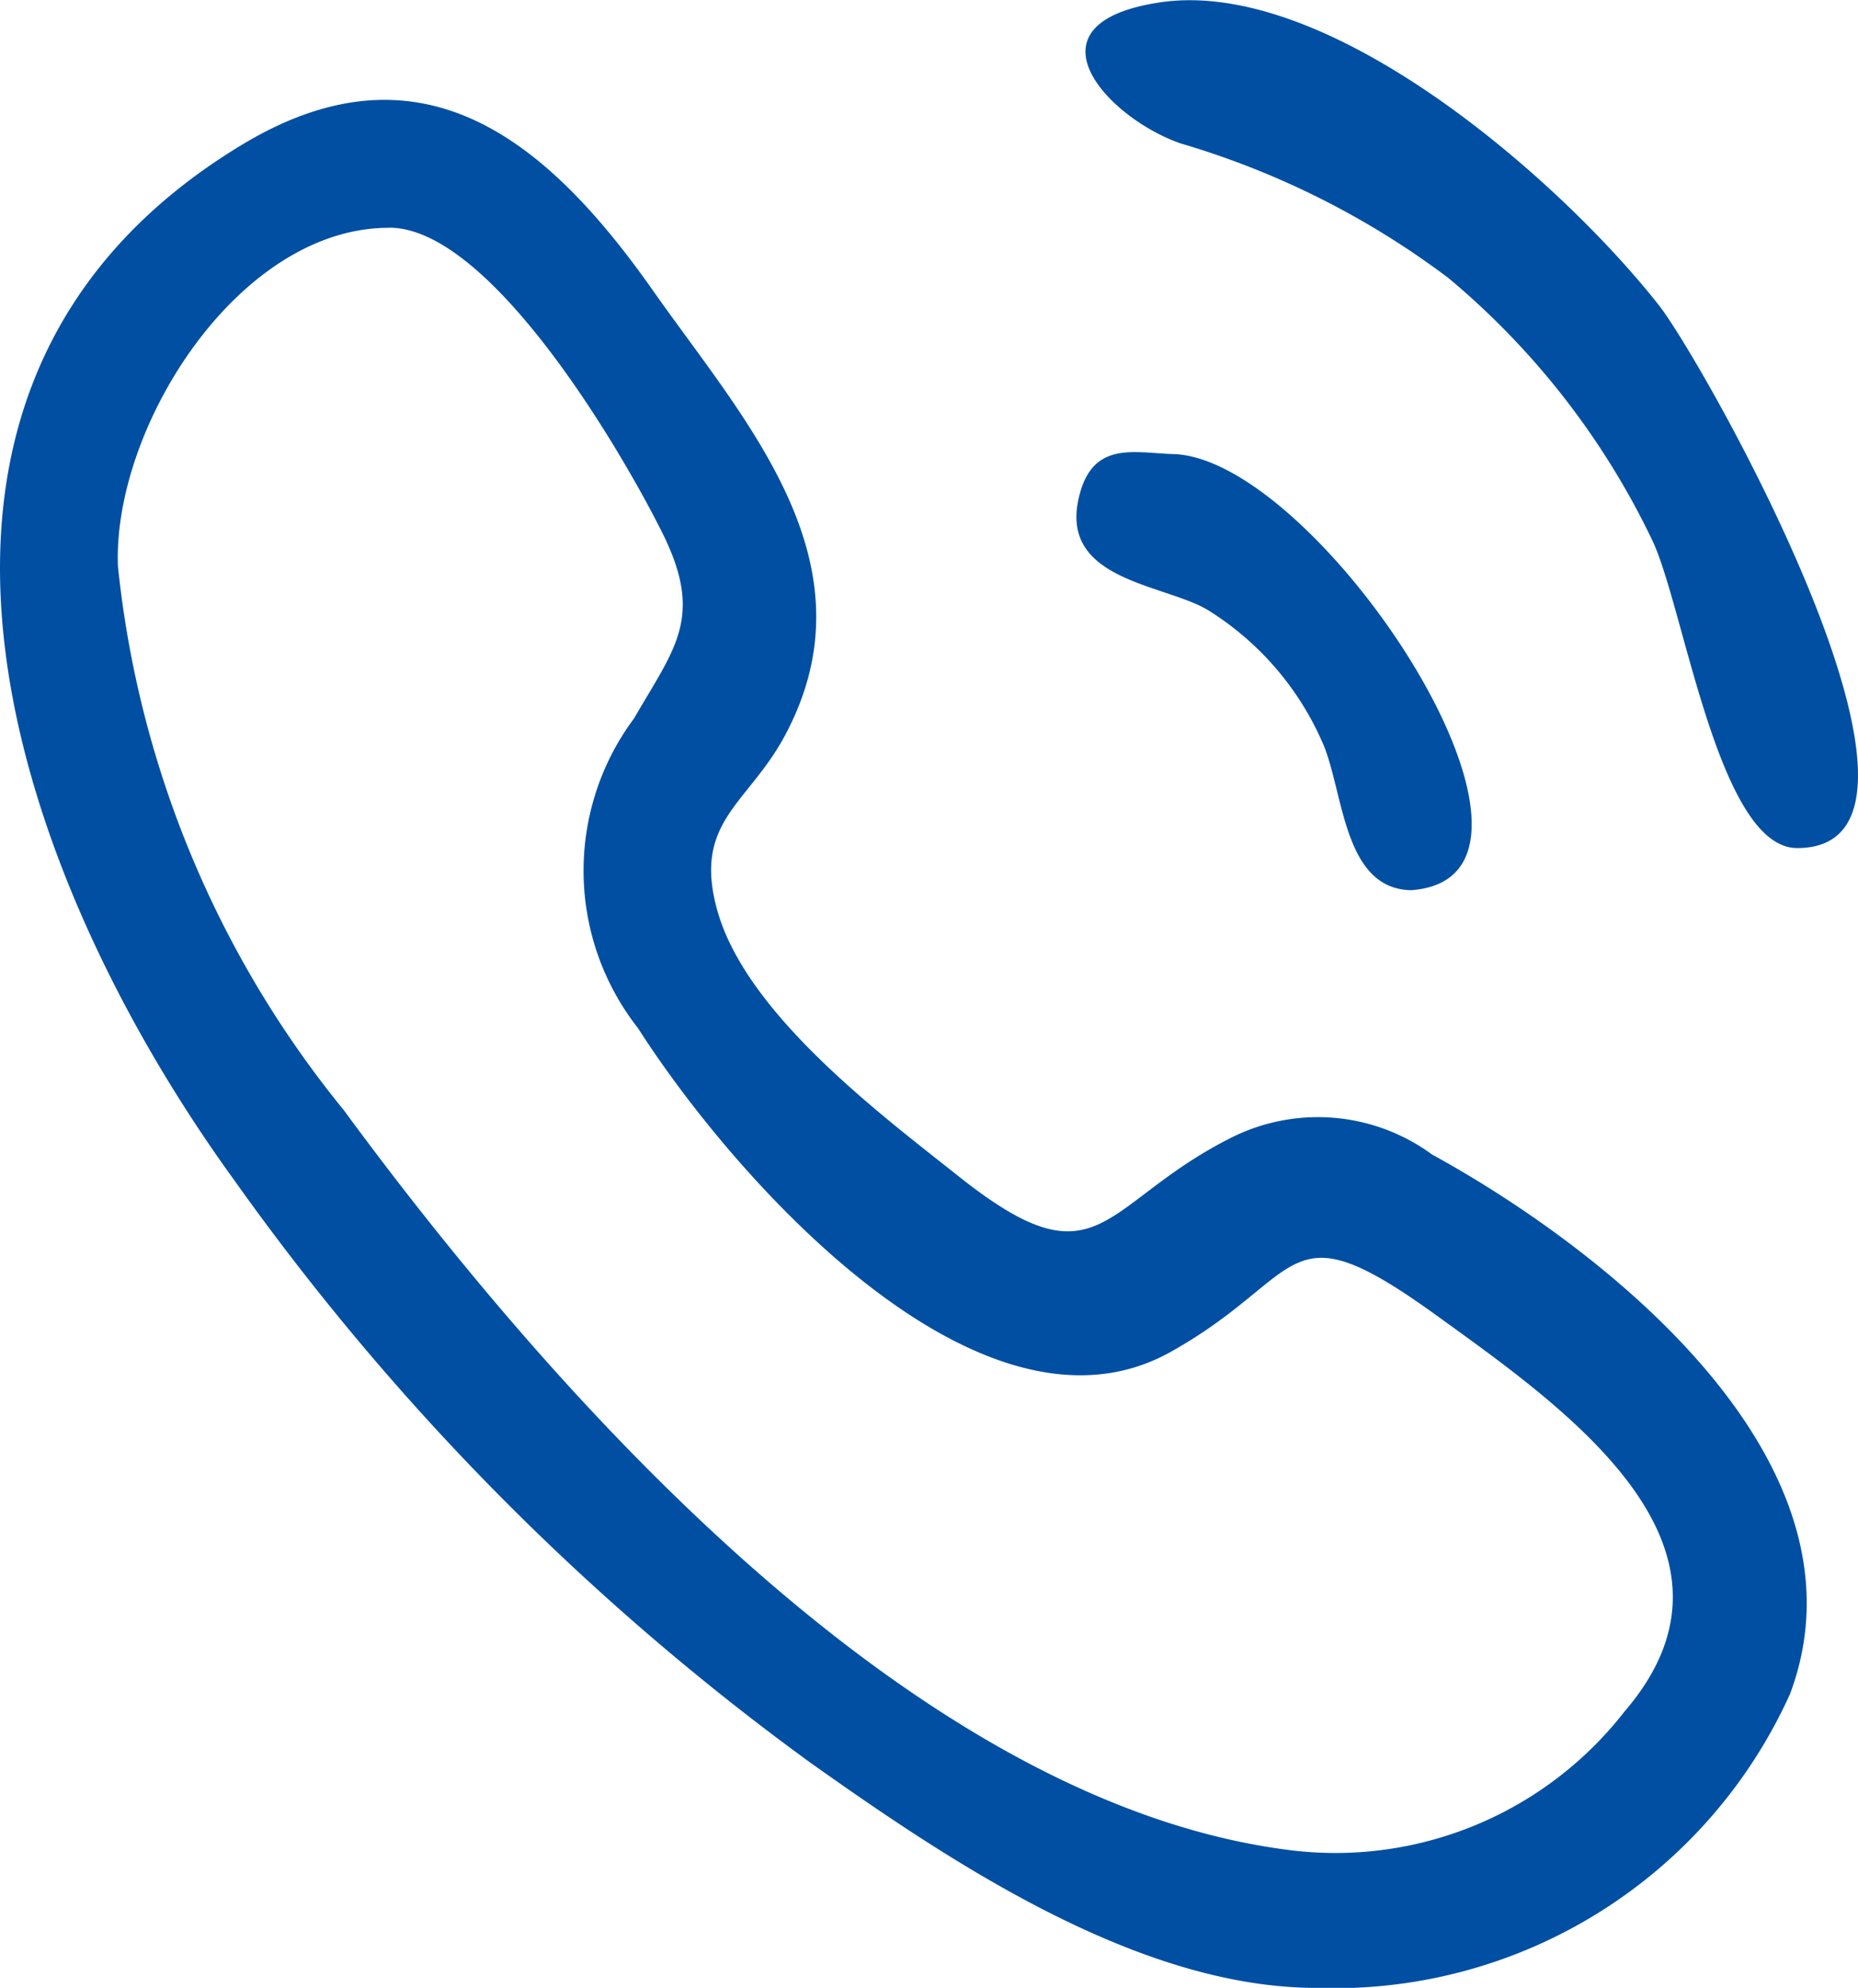 <svg xmlns="http://www.w3.org/2000/svg" width="17.647" height="18.874" viewBox="0 0 17.647 18.874">
  <defs>
    <style>
      .cls-1 {
        fill: #004fa2;
      }
    </style>
  </defs>
  <path id="形状_1" data-name="形状 1" class="cls-1" d="M152.507,6122.873c-1.686,0-3.462-1.185-4.805-2.138a24.1,24.1,0,0,1-5.476-5.536c-2.156-2.975-3.7-7.536.068-9.82,1.706-1.036,2.9-.061,3.911,1.376.872,1.242,2.139,2.595,1.249,4.239-.35.645-.871.808-.636,1.65.277.988,1.565,1.946,2.295,2.526,1.333,1.059,1.338.272,2.551-.351a1.834,1.834,0,0,1,1.943.142c1.6.876,4.229,2.9,3.4,5.12A4.748,4.748,0,0,1,152.507,6122.873Zm-8.81-16.711c-1.429,0-2.621,1.894-2.572,3.211a9.739,9.739,0,0,0,2.145,5.166c2.064,2.808,5.469,6.6,9.008,7.029a3.478,3.478,0,0,0,3.155-1.317c1.353-1.571-.592-2.9-1.8-3.774-1.445-1.04-1.214-.368-2.506.356-1.8,1.01-4.149-1.644-5.063-3.073a2.42,2.42,0,0,1-.037-2.94c.386-.667.664-.958.276-1.747-.4-.807-1.64-2.912-2.6-2.912Zm9.723,6.289c-.669,0-.65-.959-.86-1.415a2.8,2.8,0,0,0-1.083-1.245c-.413-.247-1.39-.277-1.231-1.042.12-.575.526-.449.9-.439C152.54,6108.347,155.126,6112.307,153.42,6112.45Zm3.654-.4c-.754,0-1.077-2.317-1.383-2.937a7.4,7.4,0,0,0-1.93-2.476,7.943,7.943,0,0,0-2.542-1.277c-.7-.243-1.525-1.139-.2-1.339,1.609-.243,3.808,1.689,4.741,2.874.424.538,3.028,5.155,1.314,5.155Zm0,0" transform="translate(-140.005 -6103.999)"/>
</svg>
